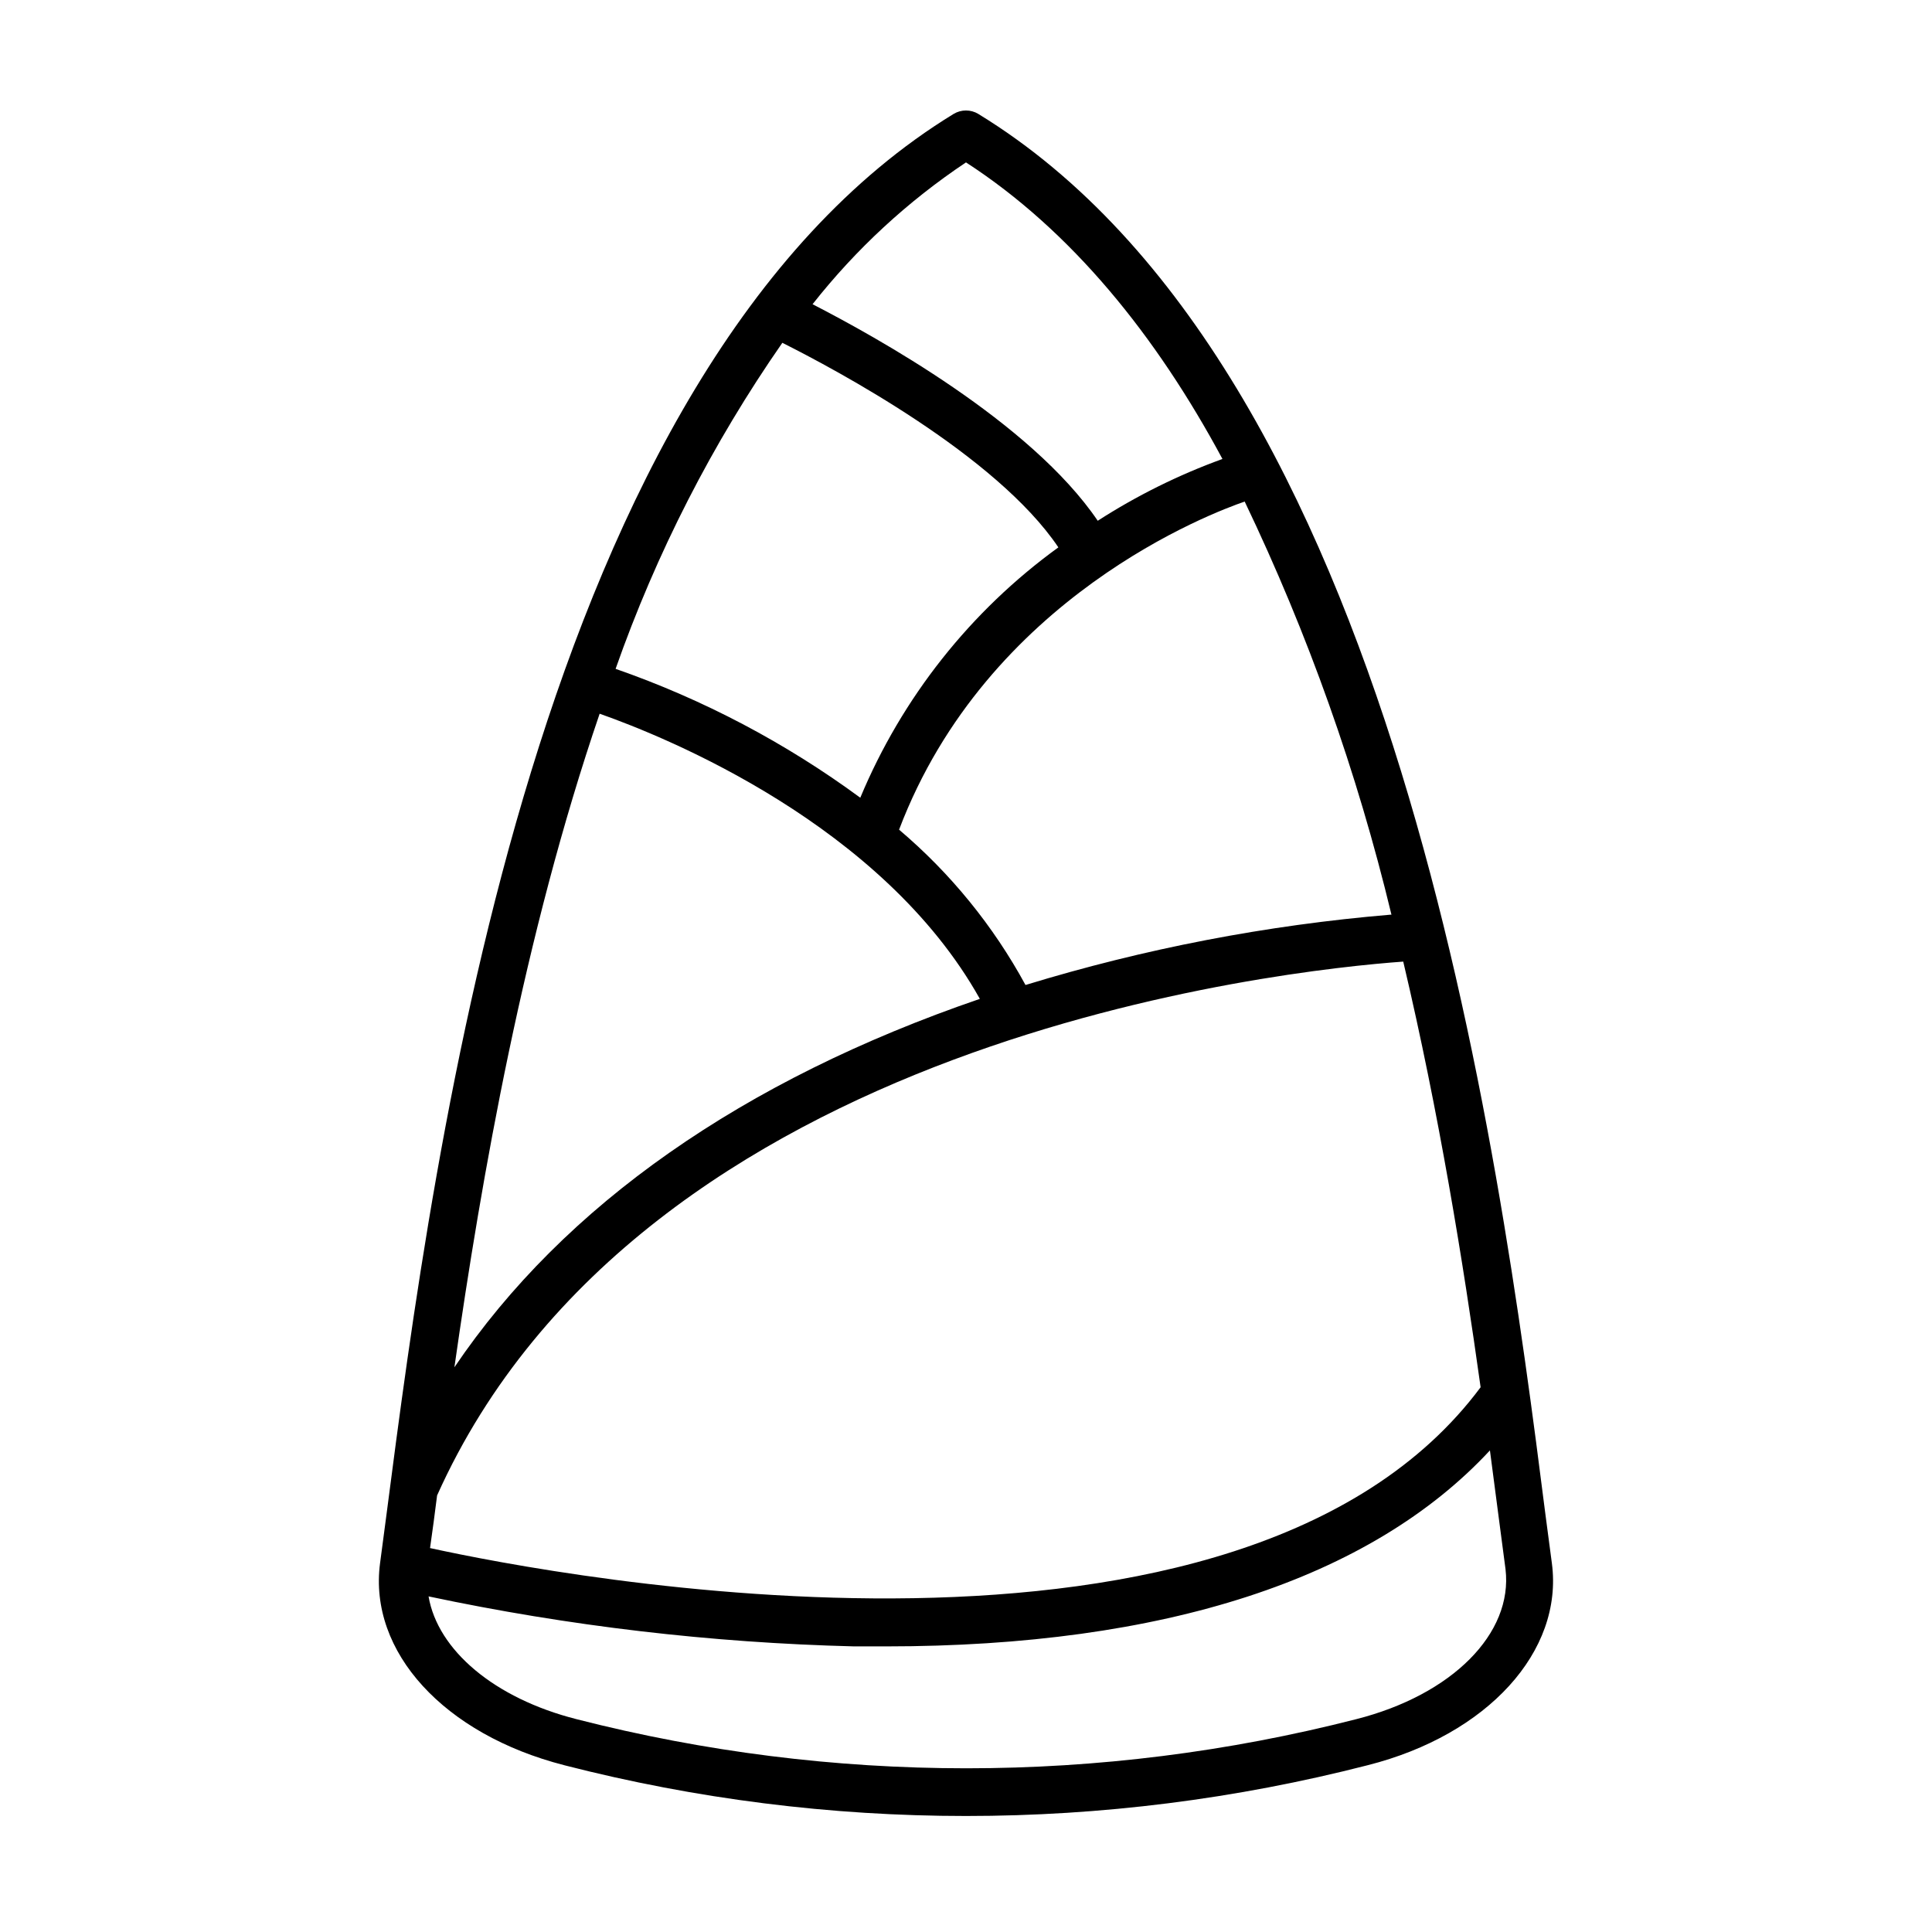 <?xml version="1.0" encoding="UTF-8"?>
<!-- The Best Svg Icon site in the world: iconSvg.co, Visit us! https://iconsvg.co -->
<svg fill="#000000" width="800px" height="800px" version="1.1" viewBox="144 144 512 512" xmlns="http://www.w3.org/2000/svg">
 <path d="m403.27 174.19c-2.016-1.215-4.535-1.215-6.551 0-110.84 67.762-137.54 272.91-150.34 371.51l-1.664 12.594c-3.074 23.477 16.977 45.344 48.82 53.504v0.004c69.836 17.938 143.07 17.938 212.91 0 31.84-8.062 51.891-30.23 48.82-53.504l-1.664-12.594c-12.543-98.598-39.496-303.75-150.34-371.51zm-100.36 158.95c17.887 6.297 74.969 29.473 100.76 75.57-62.773 21.512-110.23 54.664-139.25 97.637 7.207-50.531 18.391-114.36 38.492-173.21zm48.418-98.293c13.957 7.004 56.68 29.727 73.152 54.211v-0.004c-23.27 16.867-41.438 39.828-52.496 66.352-19.789-14.555-41.645-26.07-64.844-34.156 10.777-30.66 25.637-59.723 44.188-86.402zm161.22 151.55v-0.004c-32.832 2.754-65.277 9-96.781 18.641-8.523-15.676-19.883-29.633-33.504-41.16 23.426-61.766 83.227-84.086 91.59-86.957 16.773 35.027 29.812 71.719 38.895 109.48zm-253.62 160.91c0.301-2.266 0.605-4.637 0.906-7.004 54.512-121.42 224.7-139.2 256.04-141.47 9.523 40.305 15.871 79.652 20.504 112.8-63.176 84.84-244.6 50.027-278.41 42.621zm141.07-360.27c27.91 18.086 50.383 45.848 67.965 78.594h-0.004c-11.59 4.207-22.676 9.699-33.047 16.375-17.785-26.199-59.148-48.918-75.57-57.383l-0.004-0.004c11.488-14.59 25.211-27.273 40.66-37.582zm103.38 412.57c-67.762 17.344-138.8 17.344-206.56 0-21.867-5.543-36.828-18.34-39.246-32.547 37.117 7.867 74.875 12.301 112.8 13.25h8.414c73.707 0 128.47-17.887 160.06-51.941 0.855 6.602 1.715 12.949 2.469 18.844l1.664 12.645c2.016 17.027-14.156 33.301-39.602 39.75z"/>
</svg>